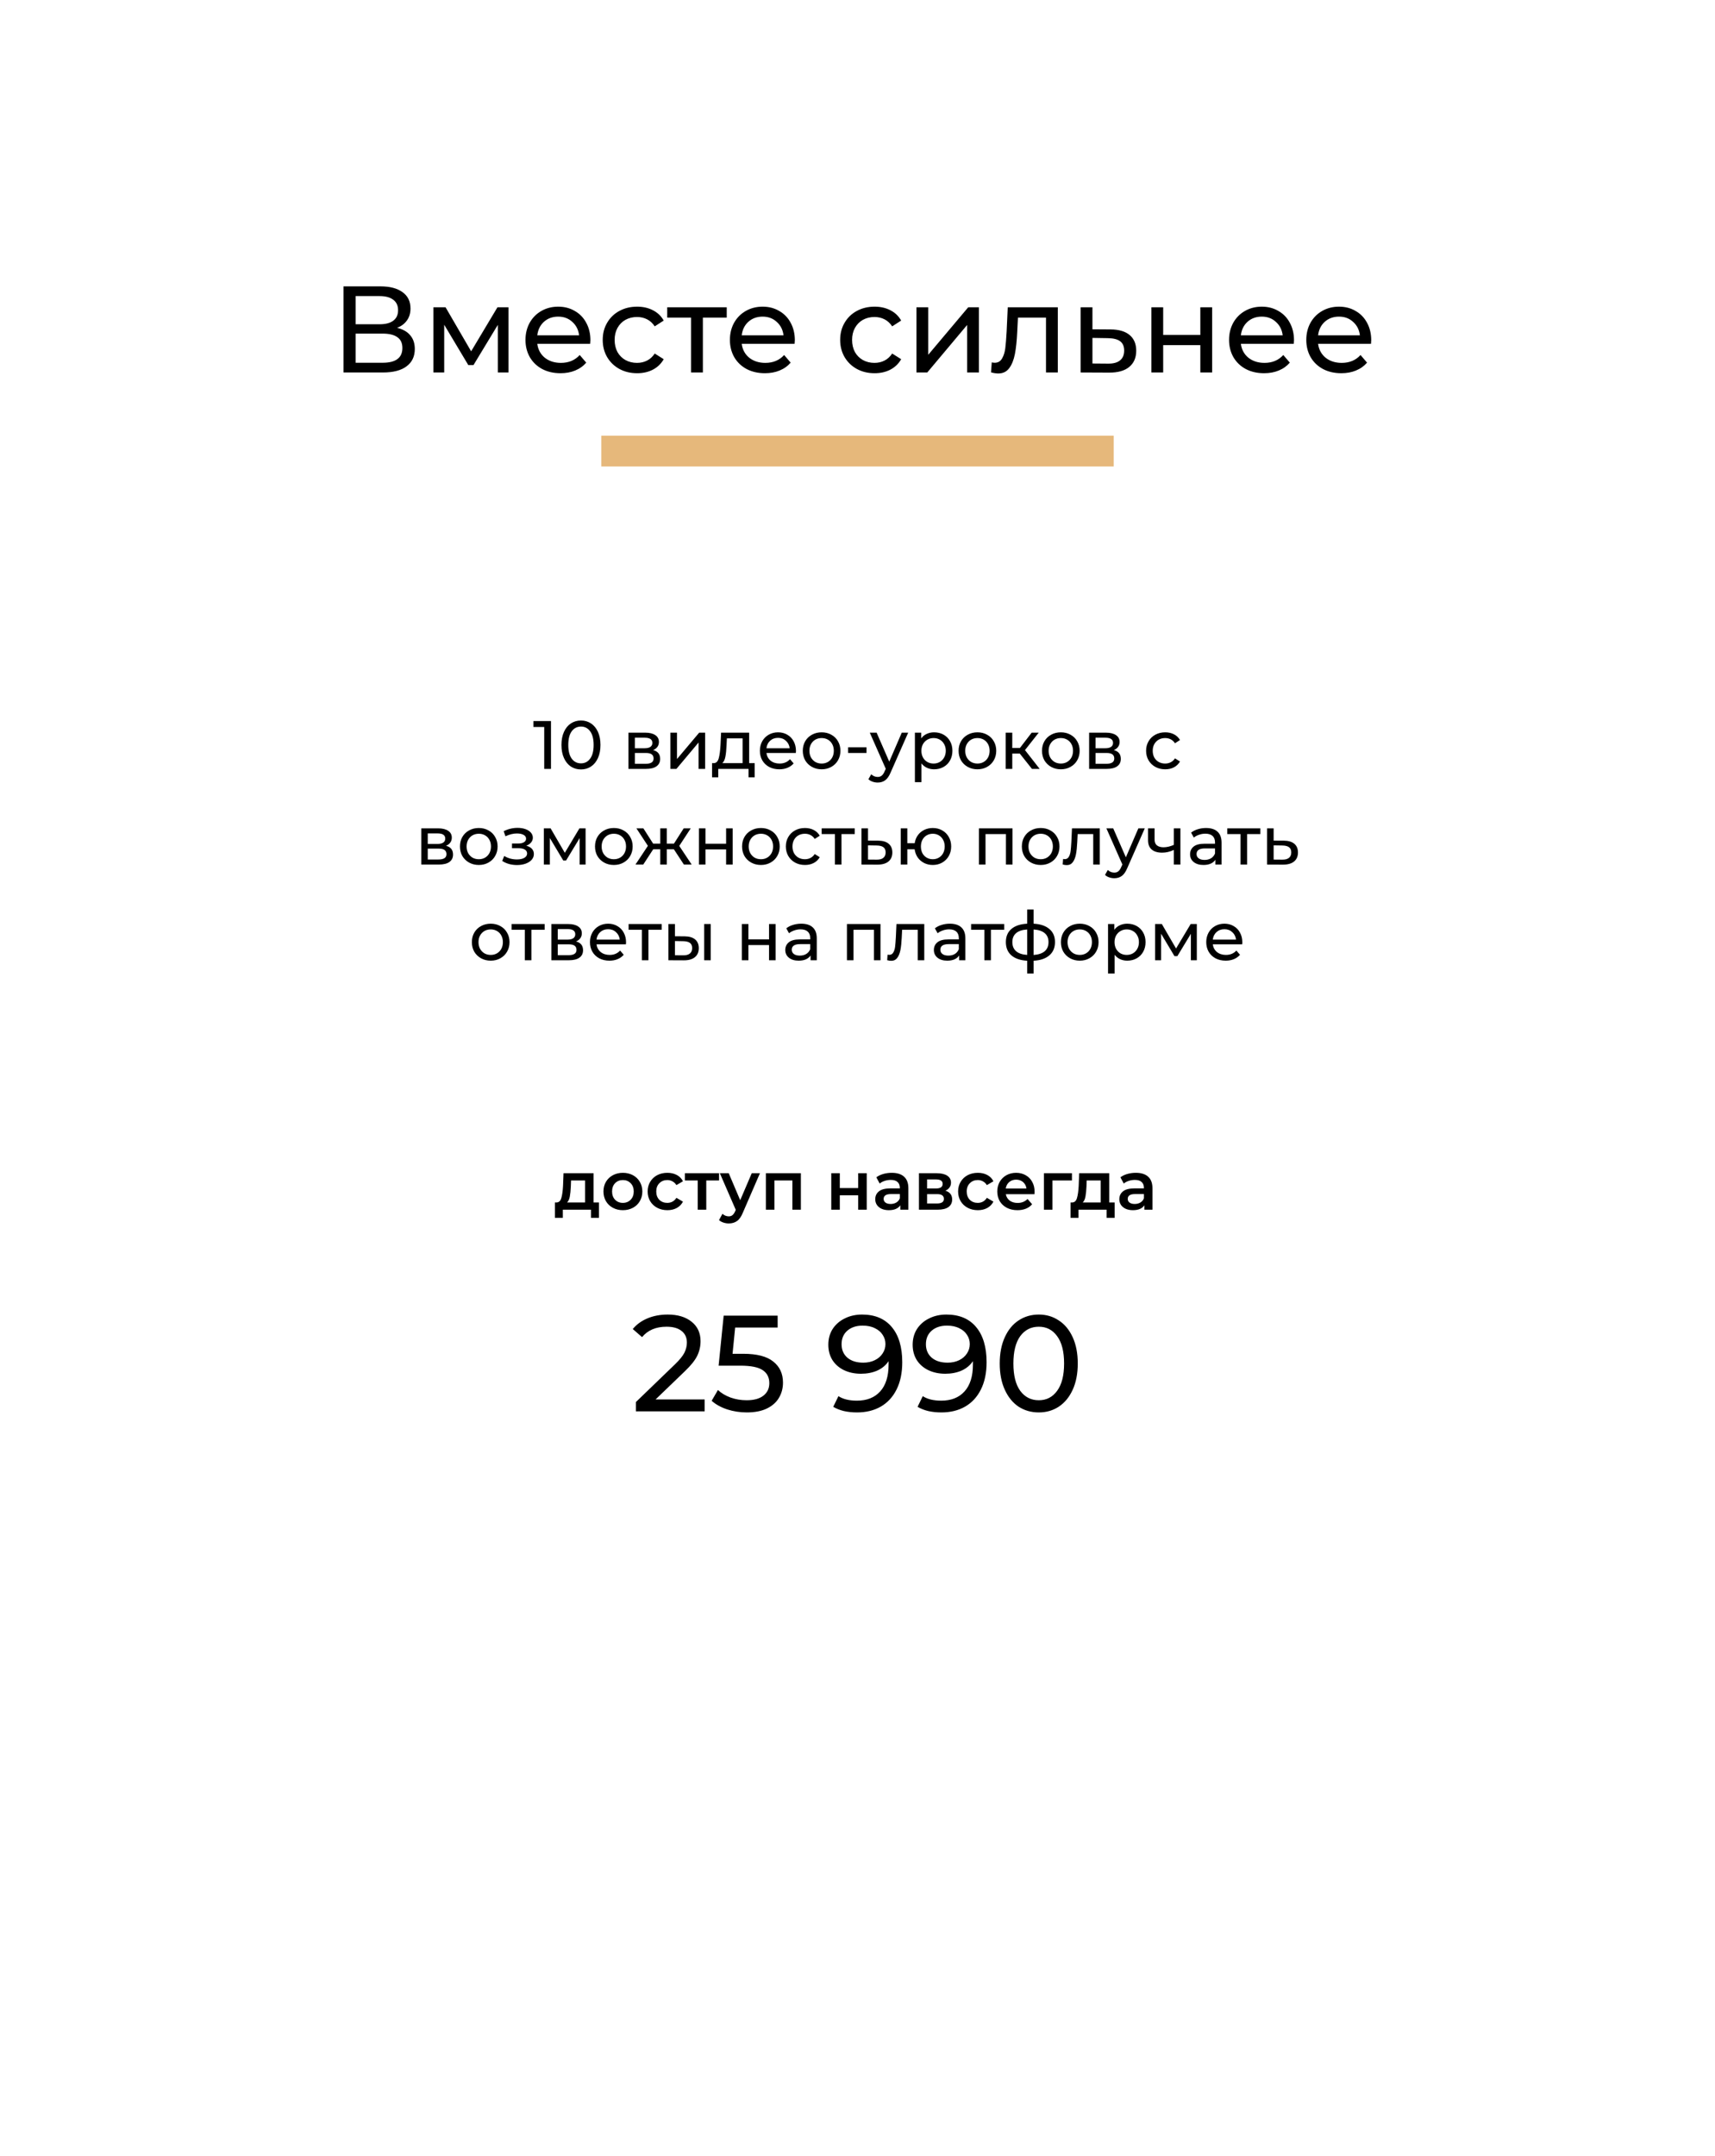 <?xml version="1.0" encoding="UTF-8"?> <svg xmlns="http://www.w3.org/2000/svg" width="502" height="631" viewBox="0 0 502 631" fill="none"> <g filter="url(#filter0_dd_2662_161)"> <path d="M43 593C40.239 593 38 591.96 38 590.678L38 40.322C38 39.04 40.239 38 43 38L459 38C461.761 38 464 39.04 464 40.322L464 590.678C464 591.96 461.761 593 459 593L43 593Z" fill="white" fill-opacity="0.93" shape-rendering="crispEdges"></path> </g> <path fill-rule="evenodd" clip-rule="evenodd" d="M326 136.5L176 136.5L176 127.5L326 127.5L326 136.5Z" fill="#E6B87B"></path> <path d="M206.258 409.52V413H186.138V410.28L197.538 399.28C198.924 397.947 199.858 396.8 200.338 395.84C200.818 394.853 201.058 393.867 201.058 392.88C201.058 391.413 200.538 390.28 199.498 389.48C198.484 388.653 197.018 388.24 195.098 388.24C192.004 388.24 189.618 389.253 187.938 391.28L185.218 388.92C186.311 387.587 187.738 386.547 189.498 385.8C191.284 385.053 193.271 384.68 195.458 384.68C198.391 384.68 200.724 385.387 202.458 386.8C204.191 388.187 205.058 390.08 205.058 392.48C205.058 393.973 204.738 395.387 204.098 396.72C203.458 398.053 202.244 399.573 200.458 401.28L191.898 409.52H206.258ZM217.547 396.16C221.547 396.16 224.48 396.92 226.347 398.44C228.24 399.933 229.187 401.987 229.187 404.6C229.187 406.253 228.787 407.747 227.987 409.08C227.213 410.387 226.027 411.427 224.427 412.2C222.853 412.947 220.907 413.32 218.587 413.32C216.613 413.32 214.707 413.027 212.867 412.44C211.027 411.827 209.507 410.987 208.307 409.92L210.147 406.76C211.107 407.667 212.333 408.4 213.827 408.96C215.32 409.493 216.893 409.76 218.547 409.76C220.653 409.76 222.28 409.32 223.427 408.44C224.6 407.533 225.187 406.307 225.187 404.76C225.187 403.08 224.547 401.813 223.267 400.96C221.987 400.08 219.8 399.64 216.707 399.64H210.347L211.827 385H227.627V388.48H215.187L214.427 396.16H217.547ZM252.338 384.68C256.098 384.68 258.991 385.893 261.018 388.32C263.071 390.747 264.098 394.187 264.098 398.64C264.098 401.76 263.538 404.427 262.418 406.64C261.324 408.827 259.778 410.493 257.778 411.64C255.804 412.76 253.498 413.32 250.858 413.32C249.498 413.32 248.218 413.187 247.018 412.92C245.818 412.627 244.778 412.213 243.898 411.68L245.418 408.56C246.778 409.44 248.578 409.88 250.818 409.88C253.724 409.88 255.991 408.987 257.618 407.2C259.271 405.387 260.098 402.76 260.098 399.32V398.32C259.298 399.52 258.191 400.44 256.778 401.08C255.364 401.693 253.778 402 252.018 402C250.178 402 248.524 401.653 247.058 400.96C245.618 400.267 244.484 399.28 243.658 398C242.858 396.693 242.458 395.2 242.458 393.52C242.458 391.76 242.884 390.213 243.738 388.88C244.618 387.547 245.804 386.52 247.298 385.8C248.791 385.053 250.471 384.68 252.338 384.68ZM252.698 398.76C253.951 398.76 255.071 398.52 256.058 398.04C257.044 397.56 257.804 396.907 258.338 396.08C258.898 395.253 259.178 394.333 259.178 393.32C259.178 392.333 258.911 391.44 258.378 390.64C257.871 389.813 257.111 389.16 256.098 388.68C255.111 388.173 253.911 387.92 252.498 387.92C250.658 387.92 249.164 388.413 248.018 389.4C246.898 390.387 246.338 391.707 246.338 393.36C246.338 395.013 246.911 396.333 248.058 397.32C249.204 398.28 250.751 398.76 252.698 398.76ZM277.025 384.68C280.785 384.68 283.678 385.893 285.705 388.32C287.758 390.747 288.785 394.187 288.785 398.64C288.785 401.76 288.225 404.427 287.105 406.64C286.012 408.827 284.465 410.493 282.465 411.64C280.492 412.76 278.185 413.32 275.545 413.32C274.185 413.32 272.905 413.187 271.705 412.92C270.505 412.627 269.465 412.213 268.585 411.68L270.105 408.56C271.465 409.44 273.265 409.88 275.505 409.88C278.412 409.88 280.678 408.987 282.305 407.2C283.958 405.387 284.785 402.76 284.785 399.32V398.32C283.985 399.52 282.878 400.44 281.465 401.08C280.052 401.693 278.465 402 276.705 402C274.865 402 273.212 401.653 271.745 400.96C270.305 400.267 269.172 399.28 268.345 398C267.545 396.693 267.145 395.2 267.145 393.52C267.145 391.76 267.572 390.213 268.425 388.88C269.305 387.547 270.492 386.52 271.985 385.8C273.478 385.053 275.158 384.68 277.025 384.68ZM277.385 398.76C278.638 398.76 279.758 398.52 280.745 398.04C281.732 397.56 282.492 396.907 283.025 396.08C283.585 395.253 283.865 394.333 283.865 393.32C283.865 392.333 283.598 391.44 283.065 390.64C282.558 389.813 281.798 389.16 280.785 388.68C279.798 388.173 278.598 387.92 277.185 387.92C275.345 387.92 273.852 388.413 272.705 389.4C271.585 390.387 271.025 391.707 271.025 393.36C271.025 395.013 271.598 396.333 272.745 397.32C273.892 398.28 275.438 398.76 277.385 398.76ZM304.073 413.32C301.859 413.32 299.886 412.76 298.153 411.64C296.446 410.493 295.099 408.84 294.113 406.68C293.126 404.52 292.633 401.96 292.633 399C292.633 396.04 293.126 393.48 294.113 391.32C295.099 389.16 296.446 387.52 298.153 386.4C299.886 385.253 301.859 384.68 304.073 384.68C306.259 384.68 308.206 385.253 309.913 386.4C311.646 387.52 313.006 389.16 313.993 391.32C314.979 393.48 315.473 396.04 315.473 399C315.473 401.96 314.979 404.52 313.993 406.68C313.006 408.84 311.646 410.493 309.913 411.64C308.206 412.76 306.259 413.32 304.073 413.32ZM304.073 409.76C306.313 409.76 308.099 408.84 309.433 407C310.793 405.16 311.473 402.493 311.473 399C311.473 395.507 310.793 392.84 309.433 391C308.099 389.16 306.313 388.24 304.073 388.24C301.806 388.24 299.993 389.16 298.633 391C297.299 392.84 296.633 395.507 296.633 399C296.633 402.493 297.299 405.16 298.633 407C299.993 408.84 301.806 409.76 304.073 409.76Z" fill="black"></path> <path d="M116.233 95.932C117.937 96.34 119.221 97.072 120.085 98.128C120.973 99.16 121.417 100.492 121.417 102.124C121.417 104.308 120.613 106 119.005 107.2C117.421 108.4 115.105 109 112.057 109H100.537V83.8H111.373C114.133 83.8 116.281 84.364 117.817 85.492C119.377 86.596 120.157 88.192 120.157 90.28C120.157 91.648 119.809 92.812 119.113 93.772C118.441 94.732 117.481 95.452 116.233 95.932ZM104.101 94.888H111.121C112.873 94.888 114.205 94.54 115.117 93.844C116.053 93.148 116.521 92.128 116.521 90.784C116.521 89.44 116.053 88.42 115.117 87.724C114.181 87.004 112.849 86.644 111.121 86.644H104.101V94.888ZM111.985 106.156C115.849 106.156 117.781 104.716 117.781 101.836C117.781 100.396 117.289 99.34 116.305 98.668C115.345 97.972 113.905 97.624 111.985 97.624H104.101V106.156H111.985ZM148.852 89.92V109H145.72V95.068L138.592 106.84H137.08L130.024 95.032V109H126.856V89.92H130.42L137.908 102.808L145.612 89.92H148.852ZM172.822 99.568C172.822 99.832 172.798 100.18 172.75 100.612H157.27C157.486 102.292 158.218 103.648 159.466 104.68C160.738 105.688 162.31 106.192 164.182 106.192C166.462 106.192 168.298 105.424 169.69 103.888L171.598 106.12C170.734 107.128 169.654 107.896 168.358 108.424C167.086 108.952 165.658 109.216 164.074 109.216C162.058 109.216 160.27 108.808 158.71 107.992C157.15 107.152 155.938 105.988 155.074 104.5C154.234 103.012 153.814 101.332 153.814 99.46C153.814 97.612 154.222 95.944 155.038 94.456C155.878 92.968 157.018 91.816 158.458 91C159.922 90.16 161.566 89.74 163.39 89.74C165.214 89.74 166.834 90.16 168.25 91C169.69 91.816 170.806 92.968 171.598 94.456C172.414 95.944 172.822 97.648 172.822 99.568ZM163.39 92.656C161.734 92.656 160.342 93.16 159.214 94.168C158.11 95.176 157.462 96.496 157.27 98.128H169.51C169.318 96.52 168.658 95.212 167.53 94.204C166.426 93.172 165.046 92.656 163.39 92.656ZM186.5 109.216C184.556 109.216 182.816 108.796 181.28 107.956C179.768 107.116 178.58 105.964 177.716 104.5C176.852 103.012 176.42 101.332 176.42 99.46C176.42 97.588 176.852 95.92 177.716 94.456C178.58 92.968 179.768 91.816 181.28 91C182.816 90.16 184.556 89.74 186.5 89.74C188.228 89.74 189.764 90.088 191.108 90.784C192.476 91.48 193.532 92.488 194.276 93.808L191.648 95.5C191.048 94.588 190.304 93.904 189.416 93.448C188.528 92.992 187.544 92.764 186.464 92.764C185.216 92.764 184.088 93.04 183.08 93.592C182.096 94.144 181.316 94.936 180.74 95.968C180.188 96.976 179.912 98.14 179.912 99.46C179.912 100.804 180.188 101.992 180.74 103.024C181.316 104.032 182.096 104.812 183.08 105.364C184.088 105.916 185.216 106.192 186.464 106.192C187.544 106.192 188.528 105.964 189.416 105.508C190.304 105.052 191.048 104.368 191.648 103.456L194.276 105.112C193.532 106.432 192.476 107.452 191.108 108.172C189.764 108.868 188.228 109.216 186.5 109.216ZM212.724 92.944H205.74V109H202.284V92.944H195.3V89.92H212.724V92.944ZM232.658 99.568C232.658 99.832 232.634 100.18 232.586 100.612H217.106C217.322 102.292 218.054 103.648 219.302 104.68C220.574 105.688 222.146 106.192 224.018 106.192C226.298 106.192 228.134 105.424 229.526 103.888L231.434 106.12C230.57 107.128 229.49 107.896 228.194 108.424C226.922 108.952 225.494 109.216 223.91 109.216C221.894 109.216 220.106 108.808 218.546 107.992C216.986 107.152 215.774 105.988 214.91 104.5C214.07 103.012 213.65 101.332 213.65 99.46C213.65 97.612 214.058 95.944 214.874 94.456C215.714 92.968 216.854 91.816 218.294 91C219.758 90.16 221.402 89.74 223.226 89.74C225.05 89.74 226.67 90.16 228.086 91C229.526 91.816 230.642 92.968 231.434 94.456C232.25 95.944 232.658 97.648 232.658 99.568ZM223.226 92.656C221.57 92.656 220.178 93.16 219.05 94.168C217.946 95.176 217.298 96.496 217.106 98.128H229.346C229.154 96.52 228.494 95.212 227.366 94.204C226.262 93.172 224.882 92.656 223.226 92.656ZM256.004 109.216C254.06 109.216 252.32 108.796 250.784 107.956C249.272 107.116 248.084 105.964 247.22 104.5C246.356 103.012 245.924 101.332 245.924 99.46C245.924 97.588 246.356 95.92 247.22 94.456C248.084 92.968 249.272 91.816 250.784 91C252.32 90.16 254.06 89.74 256.004 89.74C257.732 89.74 259.268 90.088 260.612 90.784C261.98 91.48 263.036 92.488 263.78 93.808L261.152 95.5C260.552 94.588 259.808 93.904 258.92 93.448C258.032 92.992 257.048 92.764 255.968 92.764C254.72 92.764 253.592 93.04 252.584 93.592C251.6 94.144 250.82 94.936 250.244 95.968C249.692 96.976 249.416 98.14 249.416 99.46C249.416 100.804 249.692 101.992 250.244 103.024C250.82 104.032 251.6 104.812 252.584 105.364C253.592 105.916 254.72 106.192 255.968 106.192C257.048 106.192 258.032 105.964 258.92 105.508C259.808 105.052 260.552 104.368 261.152 103.456L263.78 105.112C263.036 106.432 261.98 107.452 260.612 108.172C259.268 108.868 257.732 109.216 256.004 109.216ZM268.254 89.92H271.71V103.816L283.41 89.92H286.542V109H283.086V95.104L271.422 109H268.254V89.92ZM309.63 89.92V109H306.174V92.944H297.966L297.75 97.192C297.63 99.76 297.402 101.908 297.066 103.636C296.73 105.34 296.178 106.708 295.41 107.74C294.642 108.772 293.574 109.288 292.206 109.288C291.582 109.288 290.874 109.18 290.082 108.964L290.298 106.048C290.61 106.12 290.898 106.156 291.162 106.156C292.122 106.156 292.842 105.736 293.322 104.896C293.802 104.056 294.114 103.06 294.258 101.908C294.402 100.756 294.534 99.112 294.654 96.976L294.978 89.92H309.63ZM325.133 96.4C327.557 96.424 329.405 96.976 330.677 98.056C331.949 99.136 332.585 100.66 332.585 102.628C332.585 104.692 331.889 106.288 330.497 107.416C329.129 108.52 327.161 109.06 324.593 109.036L316.313 109V89.92H319.769V96.364L325.133 96.4ZM324.305 106.408C325.865 106.432 327.041 106.12 327.833 105.472C328.649 104.824 329.057 103.864 329.057 102.592C329.057 101.344 328.661 100.432 327.869 99.856C327.101 99.28 325.913 98.98 324.305 98.956L319.769 98.884V106.372L324.305 106.408ZM337.02 89.92H340.476V98.02H351.348V89.92H354.804V109H351.348V101.008H340.476V109H337.02V89.92ZM378.768 99.568C378.768 99.832 378.744 100.18 378.696 100.612H363.216C363.432 102.292 364.164 103.648 365.412 104.68C366.684 105.688 368.256 106.192 370.128 106.192C372.408 106.192 374.244 105.424 375.636 103.888L377.544 106.12C376.68 107.128 375.6 107.896 374.304 108.424C373.032 108.952 371.604 109.216 370.02 109.216C368.004 109.216 366.216 108.808 364.656 107.992C363.096 107.152 361.884 105.988 361.02 104.5C360.18 103.012 359.76 101.332 359.76 99.46C359.76 97.612 360.168 95.944 360.984 94.456C361.824 92.968 362.964 91.816 364.404 91C365.868 90.16 367.512 89.74 369.336 89.74C371.16 89.74 372.78 90.16 374.196 91C375.636 91.816 376.752 92.968 377.544 94.456C378.36 95.944 378.768 97.648 378.768 99.568ZM369.336 92.656C367.68 92.656 366.288 93.16 365.16 94.168C364.056 95.176 363.408 96.496 363.216 98.128H375.456C375.264 96.52 374.604 95.212 373.476 94.204C372.372 93.172 370.992 92.656 369.336 92.656ZM401.373 99.568C401.373 99.832 401.349 100.18 401.301 100.612H385.821C386.037 102.292 386.769 103.648 388.017 104.68C389.289 105.688 390.861 106.192 392.733 106.192C395.013 106.192 396.849 105.424 398.241 103.888L400.149 106.12C399.285 107.128 398.205 107.896 396.909 108.424C395.637 108.952 394.209 109.216 392.625 109.216C390.609 109.216 388.821 108.808 387.261 107.992C385.701 107.152 384.489 105.988 383.625 104.5C382.785 103.012 382.365 101.332 382.365 99.46C382.365 97.612 382.773 95.944 383.589 94.456C384.429 92.968 385.569 91.816 387.009 91C388.473 90.16 390.117 89.74 391.941 89.74C393.765 89.74 395.385 90.16 396.801 91C398.241 91.816 399.357 92.968 400.149 94.456C400.965 95.944 401.373 97.648 401.373 99.568ZM391.941 92.656C390.285 92.656 388.893 93.16 387.765 94.168C386.661 95.176 386.013 96.496 385.821 98.128H398.061C397.869 96.52 397.209 95.212 396.081 94.204C394.977 93.172 393.597 92.656 391.941 92.656Z" fill="black"></path> <path d="M161.28 211V225H159.3V212.74H156.14V211H161.28ZM170.063 225.16C168.956 225.16 167.969 224.88 167.103 224.32C166.249 223.747 165.576 222.92 165.083 221.84C164.589 220.76 164.343 219.48 164.343 218C164.343 216.52 164.589 215.24 165.083 214.16C165.576 213.08 166.249 212.26 167.103 211.7C167.969 211.127 168.956 210.84 170.063 210.84C171.156 210.84 172.129 211.127 172.983 211.7C173.849 212.26 174.529 213.08 175.023 214.16C175.516 215.24 175.763 216.52 175.763 218C175.763 219.48 175.516 220.76 175.023 221.84C174.529 222.92 173.849 223.747 172.983 224.32C172.129 224.88 171.156 225.16 170.063 225.16ZM170.063 223.38C171.183 223.38 172.076 222.92 172.743 222C173.423 221.08 173.763 219.747 173.763 218C173.763 216.253 173.423 214.92 172.743 214C172.076 213.08 171.183 212.62 170.063 212.62C168.929 212.62 168.023 213.08 167.343 214C166.676 214.92 166.343 216.253 166.343 218C166.343 219.747 166.676 221.08 167.343 222C168.023 222.92 168.929 223.38 170.063 223.38ZM191.174 219.5C192.547 219.847 193.234 220.707 193.234 222.08C193.234 223.013 192.88 223.733 192.174 224.24C191.48 224.747 190.44 225 189.054 225H183.954V214.4H188.874C190.127 214.4 191.107 214.64 191.814 215.12C192.52 215.587 192.874 216.253 192.874 217.12C192.874 217.68 192.72 218.167 192.414 218.58C192.12 218.98 191.707 219.287 191.174 219.5ZM185.834 218.96H188.714C189.447 218.96 190 218.827 190.374 218.56C190.76 218.293 190.954 217.907 190.954 217.4C190.954 216.387 190.207 215.88 188.714 215.88H185.834V218.96ZM188.914 223.52C189.714 223.52 190.314 223.393 190.714 223.14C191.114 222.887 191.314 222.493 191.314 221.96C191.314 221.413 191.127 221.007 190.754 220.74C190.394 220.473 189.82 220.34 189.034 220.34H185.834V223.52H188.914ZM196.239 214.4H198.159V222.12L204.659 214.4H206.399V225H204.479V217.28L197.999 225H196.239V214.4ZM220.906 223.32V227.46H219.106V225H210.246V227.46H208.426V223.32H208.986C209.666 223.28 210.132 222.8 210.386 221.88C210.639 220.96 210.812 219.66 210.906 217.98L211.066 214.4H219.286V223.32H220.906ZM212.666 218.12C212.612 219.453 212.499 220.56 212.326 221.44C212.166 222.307 211.866 222.933 211.426 223.32H217.366V216.08H212.766L212.666 218.12ZM232.987 219.76C232.987 219.907 232.974 220.1 232.947 220.34H224.347C224.467 221.273 224.874 222.027 225.567 222.6C226.274 223.16 227.147 223.44 228.187 223.44C229.454 223.44 230.474 223.013 231.247 222.16L232.307 223.4C231.827 223.96 231.227 224.387 230.507 224.68C229.8 224.973 229.007 225.12 228.127 225.12C227.007 225.12 226.014 224.893 225.147 224.44C224.28 223.973 223.607 223.327 223.127 222.5C222.66 221.673 222.427 220.74 222.427 219.7C222.427 218.673 222.654 217.747 223.107 216.92C223.574 216.093 224.207 215.453 225.007 215C225.82 214.533 226.734 214.3 227.747 214.3C228.76 214.3 229.66 214.533 230.447 215C231.247 215.453 231.867 216.093 232.307 216.92C232.76 217.747 232.987 218.693 232.987 219.76ZM227.747 215.92C226.827 215.92 226.054 216.2 225.427 216.76C224.814 217.32 224.454 218.053 224.347 218.96H231.147C231.04 218.067 230.674 217.34 230.047 216.78C229.434 216.207 228.667 215.92 227.747 215.92ZM240.505 225.12C239.452 225.12 238.505 224.887 237.665 224.42C236.825 223.953 236.165 223.313 235.685 222.5C235.219 221.673 234.985 220.74 234.985 219.7C234.985 218.66 235.219 217.733 235.685 216.92C236.165 216.093 236.825 215.453 237.665 215C238.505 214.533 239.452 214.3 240.505 214.3C241.559 214.3 242.499 214.533 243.325 215C244.165 215.453 244.819 216.093 245.285 216.92C245.765 217.733 246.005 218.66 246.005 219.7C246.005 220.74 245.765 221.673 245.285 222.5C244.819 223.313 244.165 223.953 243.325 224.42C242.499 224.887 241.559 225.12 240.505 225.12ZM240.505 223.44C241.185 223.44 241.792 223.287 242.325 222.98C242.872 222.66 243.299 222.22 243.605 221.66C243.912 221.087 244.065 220.433 244.065 219.7C244.065 218.967 243.912 218.32 243.605 217.76C243.299 217.187 242.872 216.747 242.325 216.44C241.792 216.133 241.185 215.98 240.505 215.98C239.825 215.98 239.212 216.133 238.665 216.44C238.132 216.747 237.705 217.187 237.385 217.76C237.079 218.32 236.925 218.967 236.925 219.7C236.925 220.433 237.079 221.087 237.385 221.66C237.705 222.22 238.132 222.66 238.665 222.98C239.212 223.287 239.825 223.44 240.505 223.44ZM248.253 218.68H253.633V220.34H248.253V218.68ZM265.836 214.4L260.696 226.06C260.242 227.14 259.709 227.9 259.096 228.34C258.496 228.78 257.769 229 256.916 229C256.396 229 255.889 228.913 255.396 228.74C254.916 228.58 254.516 228.34 254.196 228.02L255.016 226.58C255.562 227.1 256.196 227.36 256.916 227.36C257.382 227.36 257.769 227.233 258.076 226.98C258.396 226.74 258.682 226.32 258.936 225.72L259.276 224.98L254.596 214.4H256.596L260.296 222.88L263.956 214.4H265.836ZM273.421 214.3C274.448 214.3 275.368 214.527 276.181 214.98C276.995 215.433 277.628 216.067 278.081 216.88C278.548 217.693 278.781 218.633 278.781 219.7C278.781 220.767 278.548 221.713 278.081 222.54C277.628 223.353 276.995 223.987 276.181 224.44C275.368 224.893 274.448 225.12 273.421 225.12C272.661 225.12 271.961 224.973 271.321 224.68C270.695 224.387 270.161 223.96 269.721 223.4V228.88H267.801V214.4H269.641V216.08C270.068 215.493 270.608 215.053 271.261 214.76C271.915 214.453 272.635 214.3 273.421 214.3ZM273.261 223.44C273.941 223.44 274.548 223.287 275.081 222.98C275.628 222.66 276.055 222.22 276.361 221.66C276.681 221.087 276.841 220.433 276.841 219.7C276.841 218.967 276.681 218.32 276.361 217.76C276.055 217.187 275.628 216.747 275.081 216.44C274.548 216.133 273.941 215.98 273.261 215.98C272.595 215.98 271.988 216.14 271.441 216.46C270.908 216.767 270.481 217.2 270.161 217.76C269.855 218.32 269.701 218.967 269.701 219.7C269.701 220.433 269.855 221.087 270.161 221.66C270.468 222.22 270.895 222.66 271.441 222.98C271.988 223.287 272.595 223.44 273.261 223.44ZM286.111 225.12C285.058 225.12 284.111 224.887 283.271 224.42C282.431 223.953 281.771 223.313 281.291 222.5C280.824 221.673 280.591 220.74 280.591 219.7C280.591 218.66 280.824 217.733 281.291 216.92C281.771 216.093 282.431 215.453 283.271 215C284.111 214.533 285.058 214.3 286.111 214.3C287.164 214.3 288.104 214.533 288.931 215C289.771 215.453 290.424 216.093 290.891 216.92C291.371 217.733 291.611 218.66 291.611 219.7C291.611 220.74 291.371 221.673 290.891 222.5C290.424 223.313 289.771 223.953 288.931 224.42C288.104 224.887 287.164 225.12 286.111 225.12ZM286.111 223.44C286.791 223.44 287.398 223.287 287.931 222.98C288.478 222.66 288.904 222.22 289.211 221.66C289.518 221.087 289.671 220.433 289.671 219.7C289.671 218.967 289.518 218.32 289.211 217.76C288.904 217.187 288.478 216.747 287.931 216.44C287.398 216.133 286.791 215.98 286.111 215.98C285.431 215.98 284.818 216.133 284.271 216.44C283.738 216.747 283.311 217.187 282.991 217.76C282.684 218.32 282.531 218.967 282.531 219.7C282.531 220.433 282.684 221.087 282.991 221.66C283.311 222.22 283.738 222.66 284.271 222.98C284.818 223.287 285.431 223.44 286.111 223.44ZM298.503 220.52H296.303V225H294.383V214.4H296.303V218.88H298.543L301.983 214.4H304.043L300.023 219.5L304.323 225H302.063L298.503 220.52ZM310.525 225.12C309.472 225.12 308.525 224.887 307.685 224.42C306.845 223.953 306.185 223.313 305.705 222.5C305.238 221.673 305.005 220.74 305.005 219.7C305.005 218.66 305.238 217.733 305.705 216.92C306.185 216.093 306.845 215.453 307.685 215C308.525 214.533 309.472 214.3 310.525 214.3C311.578 214.3 312.518 214.533 313.345 215C314.185 215.453 314.838 216.093 315.305 216.92C315.785 217.733 316.025 218.66 316.025 219.7C316.025 220.74 315.785 221.673 315.305 222.5C314.838 223.313 314.185 223.953 313.345 224.42C312.518 224.887 311.578 225.12 310.525 225.12ZM310.525 223.44C311.205 223.44 311.812 223.287 312.345 222.98C312.892 222.66 313.318 222.22 313.625 221.66C313.932 221.087 314.085 220.433 314.085 219.7C314.085 218.967 313.932 218.32 313.625 217.76C313.318 217.187 312.892 216.747 312.345 216.44C311.812 216.133 311.205 215.98 310.525 215.98C309.845 215.98 309.232 216.133 308.685 216.44C308.152 216.747 307.725 217.187 307.405 217.76C307.098 218.32 306.945 218.967 306.945 219.7C306.945 220.433 307.098 221.087 307.405 221.66C307.725 222.22 308.152 222.66 308.685 222.98C309.232 223.287 309.845 223.44 310.525 223.44ZM326.018 219.5C327.391 219.847 328.078 220.707 328.078 222.08C328.078 223.013 327.724 223.733 327.018 224.24C326.324 224.747 325.284 225 323.898 225H318.798V214.4H323.718C324.971 214.4 325.951 214.64 326.658 215.12C327.364 215.587 327.718 216.253 327.718 217.12C327.718 217.68 327.564 218.167 327.258 218.58C326.964 218.98 326.551 219.287 326.018 219.5ZM320.678 218.96H323.558C324.291 218.96 324.844 218.827 325.218 218.56C325.604 218.293 325.798 217.907 325.798 217.4C325.798 216.387 325.051 215.88 323.558 215.88H320.678V218.96ZM323.758 223.52C324.558 223.52 325.158 223.393 325.558 223.14C325.958 222.887 326.158 222.493 326.158 221.96C326.158 221.413 325.971 221.007 325.598 220.74C325.238 220.473 324.664 220.34 323.878 220.34H320.678V223.52H323.758ZM341.074 225.12C339.994 225.12 339.027 224.887 338.174 224.42C337.334 223.953 336.674 223.313 336.194 222.5C335.714 221.673 335.474 220.74 335.474 219.7C335.474 218.66 335.714 217.733 336.194 216.92C336.674 216.093 337.334 215.453 338.174 215C339.027 214.533 339.994 214.3 341.074 214.3C342.034 214.3 342.887 214.493 343.634 214.88C344.394 215.267 344.98 215.827 345.394 216.56L343.934 217.5C343.6 216.993 343.187 216.613 342.694 216.36C342.2 216.107 341.654 215.98 341.054 215.98C340.36 215.98 339.734 216.133 339.174 216.44C338.627 216.747 338.194 217.187 337.874 217.76C337.567 218.32 337.414 218.967 337.414 219.7C337.414 220.447 337.567 221.107 337.874 221.68C338.194 222.24 338.627 222.673 339.174 222.98C339.734 223.287 340.36 223.44 341.054 223.44C341.654 223.44 342.2 223.313 342.694 223.06C343.187 222.807 343.6 222.427 343.934 221.92L345.394 222.84C344.98 223.573 344.394 224.14 343.634 224.54C342.887 224.927 342.034 225.12 341.074 225.12ZM130.549 247.5C131.922 247.847 132.609 248.707 132.609 250.08C132.609 251.013 132.255 251.733 131.549 252.24C130.855 252.747 129.815 253 128.429 253H123.329V242.4H128.249C129.502 242.4 130.482 242.64 131.189 243.12C131.895 243.587 132.249 244.253 132.249 245.12C132.249 245.68 132.095 246.167 131.789 246.58C131.495 246.98 131.082 247.287 130.549 247.5ZM125.209 246.96H128.089C128.822 246.96 129.375 246.827 129.749 246.56C130.135 246.293 130.329 245.907 130.329 245.4C130.329 244.387 129.582 243.88 128.089 243.88H125.209V246.96ZM128.289 251.52C129.089 251.52 129.689 251.393 130.089 251.14C130.489 250.887 130.689 250.493 130.689 249.96C130.689 249.413 130.502 249.007 130.129 248.74C129.769 248.473 129.195 248.34 128.409 248.34H125.209V251.52H128.289ZM140.154 253.12C139.101 253.12 138.154 252.887 137.314 252.42C136.474 251.953 135.814 251.313 135.334 250.5C134.867 249.673 134.634 248.74 134.634 247.7C134.634 246.66 134.867 245.733 135.334 244.92C135.814 244.093 136.474 243.453 137.314 243C138.154 242.533 139.101 242.3 140.154 242.3C141.207 242.3 142.147 242.533 142.974 243C143.814 243.453 144.467 244.093 144.934 244.92C145.414 245.733 145.654 246.66 145.654 247.7C145.654 248.74 145.414 249.673 144.934 250.5C144.467 251.313 143.814 251.953 142.974 252.42C142.147 252.887 141.207 253.12 140.154 253.12ZM140.154 251.44C140.834 251.44 141.441 251.287 141.974 250.98C142.521 250.66 142.947 250.22 143.254 249.66C143.561 249.087 143.714 248.433 143.714 247.7C143.714 246.967 143.561 246.32 143.254 245.76C142.947 245.187 142.521 244.747 141.974 244.44C141.441 244.133 140.834 243.98 140.154 243.98C139.474 243.98 138.861 244.133 138.314 244.44C137.781 244.747 137.354 245.187 137.034 245.76C136.727 246.32 136.574 246.967 136.574 247.7C136.574 248.433 136.727 249.087 137.034 249.66C137.354 250.22 137.781 250.66 138.314 250.98C138.861 251.287 139.474 251.44 140.154 251.44ZM154.049 247.48C154.756 247.667 155.303 247.967 155.689 248.38C156.076 248.793 156.269 249.307 156.269 249.92C156.269 250.547 156.056 251.107 155.629 251.6C155.203 252.08 154.609 252.46 153.849 252.74C153.103 253.007 152.263 253.14 151.329 253.14C150.543 253.14 149.769 253.04 149.009 252.84C148.263 252.627 147.596 252.327 147.009 251.94L147.589 250.48C148.096 250.8 148.676 251.053 149.329 251.24C149.983 251.413 150.643 251.5 151.309 251.5C152.216 251.5 152.936 251.347 153.469 251.04C154.016 250.72 154.289 250.293 154.289 249.76C154.289 249.267 154.069 248.887 153.629 248.62C153.203 248.353 152.596 248.22 151.809 248.22H149.869V246.84H151.669C152.389 246.84 152.956 246.713 153.369 246.46C153.783 246.207 153.989 245.86 153.989 245.42C153.989 244.94 153.743 244.567 153.249 244.3C152.769 244.033 152.116 243.9 151.289 243.9C150.236 243.9 149.123 244.173 147.949 244.72L147.429 243.24C148.723 242.587 150.076 242.26 151.489 242.26C152.343 242.26 153.109 242.38 153.789 242.62C154.469 242.86 155.003 243.2 155.389 243.64C155.776 244.08 155.969 244.58 155.969 245.14C155.969 245.66 155.796 246.127 155.449 246.54C155.103 246.953 154.636 247.267 154.049 247.48ZM171.408 242.4V253H169.668V245.26L165.708 251.8H164.868L160.948 245.24V253H159.188V242.4H161.168L165.328 249.56L169.608 242.4H171.408ZM179.685 253.12C178.632 253.12 177.685 252.887 176.845 252.42C176.005 251.953 175.345 251.313 174.865 250.5C174.398 249.673 174.165 248.74 174.165 247.7C174.165 246.66 174.398 245.733 174.865 244.92C175.345 244.093 176.005 243.453 176.845 243C177.685 242.533 178.632 242.3 179.685 242.3C180.738 242.3 181.678 242.533 182.505 243C183.345 243.453 183.998 244.093 184.465 244.92C184.945 245.733 185.185 246.66 185.185 247.7C185.185 248.74 184.945 249.673 184.465 250.5C183.998 251.313 183.345 251.953 182.505 252.42C181.678 252.887 180.738 253.12 179.685 253.12ZM179.685 251.44C180.365 251.44 180.972 251.287 181.505 250.98C182.052 250.66 182.478 250.22 182.785 249.66C183.092 249.087 183.245 248.433 183.245 247.7C183.245 246.967 183.092 246.32 182.785 245.76C182.478 245.187 182.052 244.747 181.505 244.44C180.972 244.133 180.365 243.98 179.685 243.98C179.005 243.98 178.392 244.133 177.845 244.44C177.312 244.747 176.885 245.187 176.565 245.76C176.258 246.32 176.105 246.967 176.105 247.7C176.105 248.433 176.258 249.087 176.565 249.66C176.885 250.22 177.312 250.66 177.845 250.98C178.392 251.287 179.005 251.44 179.685 251.44ZM197.246 248.52H195.186V253H193.266V248.52H191.206L188.286 253H186.006L189.646 247.52L186.286 242.4H188.326L191.186 246.88H193.266V242.4H195.186V246.88H197.266L200.126 242.4H202.186L198.826 247.54L202.466 253H200.186L197.246 248.52ZM204.579 242.4H206.499V246.9H212.539V242.4H214.459V253H212.539V248.56H206.499V253H204.579V242.4ZM222.732 253.12C221.679 253.12 220.732 252.887 219.892 252.42C219.052 251.953 218.392 251.313 217.912 250.5C217.445 249.673 217.212 248.74 217.212 247.7C217.212 246.66 217.445 245.733 217.912 244.92C218.392 244.093 219.052 243.453 219.892 243C220.732 242.533 221.679 242.3 222.732 242.3C223.785 242.3 224.725 242.533 225.552 243C226.392 243.453 227.045 244.093 227.512 244.92C227.992 245.733 228.232 246.66 228.232 247.7C228.232 248.74 227.992 249.673 227.512 250.5C227.045 251.313 226.392 251.953 225.552 252.42C224.725 252.887 223.785 253.12 222.732 253.12ZM222.732 251.44C223.412 251.44 224.019 251.287 224.552 250.98C225.099 250.66 225.525 250.22 225.832 249.66C226.139 249.087 226.292 248.433 226.292 247.7C226.292 246.967 226.139 246.32 225.832 245.76C225.525 245.187 225.099 244.747 224.552 244.44C224.019 244.133 223.412 243.98 222.732 243.98C222.052 243.98 221.439 244.133 220.892 244.44C220.359 244.747 219.932 245.187 219.612 245.76C219.305 246.32 219.152 246.967 219.152 247.7C219.152 248.433 219.305 249.087 219.612 249.66C219.932 250.22 220.359 250.66 220.892 250.98C221.439 251.287 222.052 251.44 222.732 251.44ZM235.625 253.12C234.545 253.12 233.578 252.887 232.725 252.42C231.885 251.953 231.225 251.313 230.745 250.5C230.265 249.673 230.025 248.74 230.025 247.7C230.025 246.66 230.265 245.733 230.745 244.92C231.225 244.093 231.885 243.453 232.725 243C233.578 242.533 234.545 242.3 235.625 242.3C236.585 242.3 237.438 242.493 238.185 242.88C238.945 243.267 239.531 243.827 239.945 244.56L238.485 245.5C238.151 244.993 237.738 244.613 237.245 244.36C236.751 244.107 236.205 243.98 235.605 243.98C234.911 243.98 234.285 244.133 233.725 244.44C233.178 244.747 232.745 245.187 232.425 245.76C232.118 246.32 231.965 246.967 231.965 247.7C231.965 248.447 232.118 249.107 232.425 249.68C232.745 250.24 233.178 250.673 233.725 250.98C234.285 251.287 234.911 251.44 235.605 251.44C236.205 251.44 236.751 251.313 237.245 251.06C237.738 250.807 238.151 250.427 238.485 249.92L239.945 250.84C239.531 251.573 238.945 252.14 238.185 252.54C237.438 252.927 236.585 253.12 235.625 253.12ZM250.194 244.08H246.314V253H244.394V244.08H240.514V242.4H250.194V244.08ZM257.057 246C258.404 246.013 259.43 246.32 260.137 246.92C260.844 247.52 261.197 248.367 261.197 249.46C261.197 250.607 260.81 251.493 260.037 252.12C259.277 252.733 258.184 253.033 256.757 253.02L252.157 253V242.4H254.077V245.98L257.057 246ZM256.597 251.56C257.464 251.573 258.117 251.4 258.557 251.04C259.01 250.68 259.237 250.147 259.237 249.44C259.237 248.747 259.017 248.24 258.577 247.92C258.15 247.6 257.49 247.433 256.597 247.42L254.077 247.38V251.54L256.597 251.56ZM273.041 242.3C274.067 242.3 274.987 242.533 275.801 243C276.614 243.453 277.254 244.093 277.721 244.92C278.187 245.733 278.421 246.66 278.421 247.7C278.421 248.74 278.187 249.673 277.721 250.5C277.254 251.313 276.614 251.953 275.801 252.42C274.987 252.887 274.067 253.12 273.041 253.12C272.107 253.12 271.261 252.927 270.501 252.54C269.741 252.153 269.114 251.613 268.621 250.92C268.141 250.213 267.841 249.413 267.721 248.52H265.581V253H263.661V242.4H265.581V246.74H267.741C267.874 245.86 268.181 245.087 268.661 244.42C269.154 243.74 269.774 243.22 270.521 242.86C271.281 242.487 272.121 242.3 273.041 242.3ZM273.041 251.44C273.694 251.44 274.281 251.287 274.801 250.98C275.334 250.673 275.754 250.24 276.061 249.68C276.367 249.107 276.521 248.447 276.521 247.7C276.521 246.967 276.367 246.32 276.061 245.76C275.754 245.187 275.334 244.747 274.801 244.44C274.281 244.133 273.694 243.98 273.041 243.98C272.387 243.98 271.794 244.133 271.261 244.44C270.727 244.747 270.307 245.187 270.001 245.76C269.707 246.32 269.561 246.967 269.561 247.7C269.561 248.447 269.707 249.107 270.001 249.68C270.307 250.24 270.727 250.673 271.261 250.98C271.794 251.287 272.387 251.44 273.041 251.44ZM296.371 242.4V253H294.451V244.08H288.471V253H286.551V242.4H296.371ZM304.627 253.12C303.573 253.12 302.627 252.887 301.787 252.42C300.947 251.953 300.287 251.313 299.807 250.5C299.34 249.673 299.107 248.74 299.107 247.7C299.107 246.66 299.34 245.733 299.807 244.92C300.287 244.093 300.947 243.453 301.787 243C302.627 242.533 303.573 242.3 304.627 242.3C305.68 242.3 306.62 242.533 307.447 243C308.287 243.453 308.94 244.093 309.407 244.92C309.887 245.733 310.127 246.66 310.127 247.7C310.127 248.74 309.887 249.673 309.407 250.5C308.94 251.313 308.287 251.953 307.447 252.42C306.62 252.887 305.68 253.12 304.627 253.12ZM304.627 251.44C305.307 251.44 305.913 251.287 306.447 250.98C306.993 250.66 307.42 250.22 307.727 249.66C308.033 249.087 308.187 248.433 308.187 247.7C308.187 246.967 308.033 246.32 307.727 245.76C307.42 245.187 306.993 244.747 306.447 244.44C305.913 244.133 305.307 243.98 304.627 243.98C303.947 243.98 303.333 244.133 302.787 244.44C302.253 244.747 301.827 245.187 301.507 245.76C301.2 246.32 301.047 246.967 301.047 247.7C301.047 248.433 301.2 249.087 301.507 249.66C301.827 250.22 302.253 250.66 302.787 250.98C303.333 251.287 303.947 251.44 304.627 251.44ZM321.921 242.4V253H320.001V244.08H315.441L315.321 246.44C315.254 247.867 315.128 249.06 314.941 250.02C314.754 250.967 314.448 251.727 314.021 252.3C313.594 252.873 313.001 253.16 312.241 253.16C311.894 253.16 311.501 253.1 311.061 252.98L311.181 251.36C311.354 251.4 311.514 251.42 311.661 251.42C312.194 251.42 312.594 251.187 312.861 250.72C313.128 250.253 313.301 249.7 313.381 249.06C313.461 248.42 313.534 247.507 313.601 246.32L313.781 242.4H321.921ZM335.093 242.4L329.953 254.06C329.5 255.14 328.967 255.9 328.353 256.34C327.753 256.78 327.027 257 326.173 257C325.653 257 325.147 256.913 324.653 256.74C324.173 256.58 323.773 256.34 323.453 256.02L324.273 254.58C324.82 255.1 325.453 255.36 326.173 255.36C326.64 255.36 327.027 255.233 327.333 254.98C327.653 254.74 327.94 254.32 328.193 253.72L328.533 252.98L323.853 242.4H325.853L329.553 250.88L333.213 242.4H335.093ZM345.519 242.4V253H343.599V248.72C342.453 249.253 341.313 249.52 340.179 249.52C338.859 249.52 337.839 249.213 337.119 248.6C336.399 247.987 336.039 247.067 336.039 245.84V242.4H337.959V245.72C337.959 246.453 338.186 247.007 338.639 247.38C339.106 247.753 339.753 247.94 340.579 247.94C341.513 247.94 342.519 247.707 343.599 247.24V242.4H345.519ZM353.027 242.3C354.493 242.3 355.613 242.66 356.387 243.38C357.173 244.1 357.567 245.173 357.567 246.6V253H355.747V251.6C355.427 252.093 354.967 252.473 354.367 252.74C353.78 252.993 353.08 253.12 352.267 253.12C351.08 253.12 350.127 252.833 349.407 252.26C348.7 251.687 348.347 250.933 348.347 250C348.347 249.067 348.687 248.32 349.367 247.76C350.047 247.187 351.127 246.9 352.607 246.9H355.647V246.52C355.647 245.693 355.407 245.06 354.927 244.62C354.447 244.18 353.74 243.96 352.807 243.96C352.18 243.96 351.567 244.067 350.967 244.28C350.367 244.48 349.86 244.753 349.447 245.1L348.647 243.66C349.193 243.22 349.847 242.887 350.607 242.66C351.367 242.42 352.173 242.3 353.027 242.3ZM352.587 251.64C353.32 251.64 353.953 251.48 354.487 251.16C355.02 250.827 355.407 250.36 355.647 249.76V248.28H352.687C351.06 248.28 350.247 248.827 350.247 249.92C350.247 250.453 350.453 250.873 350.867 251.18C351.28 251.487 351.853 251.64 352.587 251.64ZM368.924 244.08H365.044V253H363.124V244.08H359.244V242.4H368.924V244.08ZM375.787 246C377.134 246.013 378.161 246.32 378.867 246.92C379.574 247.52 379.927 248.367 379.927 249.46C379.927 250.607 379.541 251.493 378.767 252.12C378.007 252.733 376.914 253.033 375.487 253.02L370.887 253V242.4H372.807V245.98L375.787 246ZM375.327 251.56C376.194 251.573 376.847 251.4 377.287 251.04C377.741 250.68 377.967 250.147 377.967 249.44C377.967 248.747 377.747 248.24 377.307 247.92C376.881 247.6 376.221 247.433 375.327 247.42L372.807 247.38V251.54L375.327 251.56ZM143.64 281.12C142.587 281.12 141.64 280.887 140.8 280.42C139.96 279.953 139.3 279.313 138.82 278.5C138.354 277.673 138.12 276.74 138.12 275.7C138.12 274.66 138.354 273.733 138.82 272.92C139.3 272.093 139.96 271.453 140.8 271C141.64 270.533 142.587 270.3 143.64 270.3C144.694 270.3 145.634 270.533 146.46 271C147.3 271.453 147.954 272.093 148.42 272.92C148.9 273.733 149.14 274.66 149.14 275.7C149.14 276.74 148.9 277.673 148.42 278.5C147.954 279.313 147.3 279.953 146.46 280.42C145.634 280.887 144.694 281.12 143.64 281.12ZM143.64 279.44C144.32 279.44 144.927 279.287 145.46 278.98C146.007 278.66 146.434 278.22 146.74 277.66C147.047 277.087 147.2 276.433 147.2 275.7C147.2 274.967 147.047 274.32 146.74 273.76C146.434 273.187 146.007 272.747 145.46 272.44C144.927 272.133 144.32 271.98 143.64 271.98C142.96 271.98 142.347 272.133 141.8 272.44C141.267 272.747 140.84 273.187 140.52 273.76C140.214 274.32 140.06 274.967 140.06 275.7C140.06 276.433 140.214 277.087 140.52 277.66C140.84 278.22 141.267 278.66 141.8 278.98C142.347 279.287 142.96 279.44 143.64 279.44ZM159.422 272.08H155.542V281H153.622V272.08H149.742V270.4H159.422V272.08ZM168.605 275.5C169.979 275.847 170.665 276.707 170.665 278.08C170.665 279.013 170.312 279.733 169.605 280.24C168.912 280.747 167.872 281 166.485 281H161.385V270.4H166.305C167.559 270.4 168.539 270.64 169.245 271.12C169.952 271.587 170.305 272.253 170.305 273.12C170.305 273.68 170.152 274.167 169.845 274.58C169.552 274.98 169.139 275.287 168.605 275.5ZM163.265 274.96H166.145C166.879 274.96 167.432 274.827 167.805 274.56C168.192 274.293 168.385 273.907 168.385 273.4C168.385 272.387 167.639 271.88 166.145 271.88H163.265V274.96ZM166.345 279.52C167.145 279.52 167.745 279.393 168.145 279.14C168.545 278.887 168.745 278.493 168.745 277.96C168.745 277.413 168.559 277.007 168.185 276.74C167.825 276.473 167.252 276.34 166.465 276.34H163.265V279.52H166.345ZM183.251 275.76C183.251 275.907 183.237 276.1 183.211 276.34H174.611C174.731 277.273 175.137 278.027 175.831 278.6C176.537 279.16 177.411 279.44 178.451 279.44C179.717 279.44 180.737 279.013 181.511 278.16L182.571 279.4C182.091 279.96 181.491 280.387 180.771 280.68C180.064 280.973 179.271 281.12 178.391 281.12C177.271 281.12 176.277 280.893 175.411 280.44C174.544 279.973 173.871 279.327 173.391 278.5C172.924 277.673 172.691 276.74 172.691 275.7C172.691 274.673 172.917 273.747 173.371 272.92C173.837 272.093 174.471 271.453 175.271 271C176.084 270.533 176.997 270.3 178.011 270.3C179.024 270.3 179.924 270.533 180.711 271C181.511 271.453 182.131 272.093 182.571 272.92C183.024 273.747 183.251 274.693 183.251 275.76ZM178.011 271.92C177.091 271.92 176.317 272.2 175.691 272.76C175.077 273.32 174.717 274.053 174.611 274.96H181.411C181.304 274.067 180.937 273.34 180.311 272.78C179.697 272.207 178.931 271.92 178.011 271.92ZM193.68 272.08H189.8V281H187.88V272.08H184V270.4H193.68V272.08ZM200.423 274C201.757 274.013 202.777 274.32 203.483 274.92C204.19 275.52 204.543 276.367 204.543 277.46C204.543 278.607 204.157 279.493 203.383 280.12C202.623 280.733 201.53 281.033 200.103 281.02L195.643 281V270.4H197.563V273.98L200.423 274ZM206.123 270.4H208.043V281H206.123V270.4ZM199.963 279.56C200.83 279.573 201.483 279.4 201.923 279.04C202.377 278.68 202.603 278.147 202.603 277.44C202.603 276.747 202.383 276.24 201.943 275.92C201.503 275.6 200.843 275.433 199.963 275.42L197.563 275.38V279.54L199.963 279.56ZM217.147 270.4H219.067V274.9H225.107V270.4H227.027V281H225.107V276.56H219.067V281H217.147V270.4ZM234.54 270.3C236.007 270.3 237.127 270.66 237.9 271.38C238.687 272.1 239.08 273.173 239.08 274.6V281H237.26V279.6C236.94 280.093 236.48 280.473 235.88 280.74C235.294 280.993 234.594 281.12 233.78 281.12C232.594 281.12 231.64 280.833 230.92 280.26C230.214 279.687 229.86 278.933 229.86 278C229.86 277.067 230.2 276.32 230.88 275.76C231.56 275.187 232.64 274.9 234.12 274.9H237.16V274.52C237.16 273.693 236.92 273.06 236.44 272.62C235.96 272.18 235.254 271.96 234.32 271.96C233.694 271.96 233.08 272.067 232.48 272.28C231.88 272.48 231.374 272.753 230.96 273.1L230.16 271.66C230.707 271.22 231.36 270.887 232.12 270.66C232.88 270.42 233.687 270.3 234.54 270.3ZM234.1 279.64C234.834 279.64 235.467 279.48 236 279.16C236.534 278.827 236.92 278.36 237.16 277.76V276.28H234.2C232.574 276.28 231.76 276.827 231.76 277.92C231.76 278.453 231.967 278.873 232.38 279.18C232.794 279.487 233.367 279.64 234.1 279.64ZM257.729 270.4V281H255.809V272.08H249.829V281H247.909V270.4H257.729ZM270.544 270.4V281H268.624V272.08H264.064L263.944 274.44C263.877 275.867 263.751 277.06 263.564 278.02C263.377 278.967 263.071 279.727 262.644 280.3C262.217 280.873 261.624 281.16 260.864 281.16C260.517 281.16 260.124 281.1 259.684 280.98L259.804 279.36C259.977 279.4 260.137 279.42 260.284 279.42C260.817 279.42 261.217 279.187 261.484 278.72C261.751 278.253 261.924 277.7 262.004 277.06C262.084 276.42 262.157 275.507 262.224 274.32L262.404 270.4H270.544ZM278.036 270.3C279.503 270.3 280.623 270.66 281.396 271.38C282.183 272.1 282.576 273.173 282.576 274.6V281H280.756V279.6C280.436 280.093 279.976 280.473 279.376 280.74C278.79 280.993 278.09 281.12 277.276 281.12C276.09 281.12 275.136 280.833 274.416 280.26C273.71 279.687 273.356 278.933 273.356 278C273.356 277.067 273.696 276.32 274.376 275.76C275.056 275.187 276.136 274.9 277.616 274.9H280.656V274.52C280.656 273.693 280.416 273.06 279.936 272.62C279.456 272.18 278.75 271.96 277.816 271.96C277.19 271.96 276.576 272.067 275.976 272.28C275.376 272.48 274.87 272.753 274.456 273.1L273.656 271.66C274.203 271.22 274.856 270.887 275.616 270.66C276.376 270.42 277.183 270.3 278.036 270.3ZM277.596 279.64C278.33 279.64 278.963 279.48 279.496 279.16C280.03 278.827 280.416 278.36 280.656 277.76V276.28H277.696C276.07 276.28 275.256 276.827 275.256 277.92C275.256 278.453 275.463 278.873 275.876 279.18C276.29 279.487 276.863 279.64 277.596 279.64ZM293.934 272.08H290.054V281H288.134V272.08H284.254V270.4H293.934V272.08ZM308.808 275.68C308.808 277.32 308.262 278.613 307.168 279.56C306.075 280.507 304.535 281.033 302.548 281.14V284.88H300.668V281.14C298.682 281.033 297.142 280.513 296.048 279.58C294.968 278.633 294.428 277.333 294.428 275.68C294.428 274.04 294.968 272.76 296.048 271.84C297.128 270.92 298.668 270.407 300.668 270.3V266.16H302.548V270.3C304.535 270.407 306.075 270.927 307.168 271.86C308.262 272.78 308.808 274.053 308.808 275.68ZM296.328 275.68C296.328 276.813 296.688 277.7 297.408 278.34C298.142 278.98 299.228 279.347 300.668 279.44V272C299.215 272.093 298.128 272.453 297.408 273.08C296.688 273.707 296.328 274.573 296.328 275.68ZM302.548 279.46C305.455 279.233 306.908 277.973 306.908 275.68C306.908 274.56 306.542 273.693 305.808 273.08C305.075 272.453 303.988 272.093 302.548 272V279.46ZM316.062 281.12C315.009 281.12 314.062 280.887 313.222 280.42C312.382 279.953 311.722 279.313 311.242 278.5C310.775 277.673 310.542 276.74 310.542 275.7C310.542 274.66 310.775 273.733 311.242 272.92C311.722 272.093 312.382 271.453 313.222 271C314.062 270.533 315.009 270.3 316.062 270.3C317.115 270.3 318.055 270.533 318.882 271C319.722 271.453 320.375 272.093 320.842 272.92C321.322 273.733 321.562 274.66 321.562 275.7C321.562 276.74 321.322 277.673 320.842 278.5C320.375 279.313 319.722 279.953 318.882 280.42C318.055 280.887 317.115 281.12 316.062 281.12ZM316.062 279.44C316.742 279.44 317.349 279.287 317.882 278.98C318.429 278.66 318.855 278.22 319.162 277.66C319.469 277.087 319.622 276.433 319.622 275.7C319.622 274.967 319.469 274.32 319.162 273.76C318.855 273.187 318.429 272.747 317.882 272.44C317.349 272.133 316.742 271.98 316.062 271.98C315.382 271.98 314.769 272.133 314.222 272.44C313.689 272.747 313.262 273.187 312.942 273.76C312.635 274.32 312.482 274.967 312.482 275.7C312.482 276.433 312.635 277.087 312.942 277.66C313.262 278.22 313.689 278.66 314.222 278.98C314.769 279.287 315.382 279.44 316.062 279.44ZM329.955 270.3C330.981 270.3 331.901 270.527 332.715 270.98C333.528 271.433 334.161 272.067 334.615 272.88C335.081 273.693 335.315 274.633 335.315 275.7C335.315 276.767 335.081 277.713 334.615 278.54C334.161 279.353 333.528 279.987 332.715 280.44C331.901 280.893 330.981 281.12 329.955 281.12C329.195 281.12 328.495 280.973 327.855 280.68C327.228 280.387 326.695 279.96 326.255 279.4V284.88H324.335V270.4H326.175V272.08C326.601 271.493 327.141 271.053 327.795 270.76C328.448 270.453 329.168 270.3 329.955 270.3ZM329.795 279.44C330.475 279.44 331.081 279.287 331.615 278.98C332.161 278.66 332.588 278.22 332.895 277.66C333.215 277.087 333.375 276.433 333.375 275.7C333.375 274.967 333.215 274.32 332.895 273.76C332.588 273.187 332.161 272.747 331.615 272.44C331.081 272.133 330.475 271.98 329.795 271.98C329.128 271.98 328.521 272.14 327.975 272.46C327.441 272.767 327.015 273.2 326.695 273.76C326.388 274.32 326.235 274.967 326.235 275.7C326.235 276.433 326.388 277.087 326.695 277.66C327.001 278.22 327.428 278.66 327.975 278.98C328.521 279.287 329.128 279.44 329.795 279.44ZM350.324 270.4V281H348.584V273.26L344.624 279.8H343.784L339.864 273.24V281H338.104V270.4H340.084L344.244 277.56L348.524 270.4H350.324ZM363.641 275.76C363.641 275.907 363.628 276.1 363.601 276.34H355.001C355.121 277.273 355.528 278.027 356.221 278.6C356.928 279.16 357.801 279.44 358.841 279.44C360.108 279.44 361.128 279.013 361.901 278.16L362.961 279.4C362.481 279.96 361.881 280.387 361.161 280.68C360.455 280.973 359.661 281.12 358.781 281.12C357.661 281.12 356.668 280.893 355.801 280.44C354.935 279.973 354.261 279.327 353.781 278.5C353.315 277.673 353.081 276.74 353.081 275.7C353.081 274.673 353.308 273.747 353.761 272.92C354.228 272.093 354.861 271.453 355.661 271C356.475 270.533 357.388 270.3 358.401 270.3C359.415 270.3 360.315 270.533 361.101 271C361.901 271.453 362.521 272.093 362.961 272.92C363.415 273.747 363.641 274.693 363.641 275.76ZM358.401 271.92C357.481 271.92 356.708 272.2 356.081 272.76C355.468 273.32 355.108 274.053 355.001 274.96H361.801C361.695 274.067 361.328 273.34 360.701 272.78C360.088 272.207 359.321 271.92 358.401 271.92Z" fill="black"></path> <path d="M175.328 351.88V356.38H172.988V354H164.748V356.38H162.428V351.88H162.928C163.608 351.853 164.068 351.42 164.308 350.58C164.561 349.727 164.728 348.527 164.808 346.98L164.948 343.32H173.748V351.88H175.328ZM167.088 347.16C167.035 348.387 166.935 349.387 166.788 350.16C166.641 350.933 166.375 351.507 165.988 351.88H171.248V345.44H167.148L167.088 347.16ZM182.321 354.14C181.241 354.14 180.268 353.907 179.401 353.44C178.534 352.973 177.854 352.327 177.361 351.5C176.881 350.66 176.641 349.713 176.641 348.66C176.641 347.607 176.881 346.667 177.361 345.84C177.854 345.013 178.534 344.367 179.401 343.9C180.268 343.433 181.241 343.2 182.321 343.2C183.414 343.2 184.394 343.433 185.261 343.9C186.128 344.367 186.801 345.013 187.281 345.84C187.774 346.667 188.021 347.607 188.021 348.66C188.021 349.713 187.774 350.66 187.281 351.5C186.801 352.327 186.128 352.973 185.261 353.44C184.394 353.907 183.414 354.14 182.321 354.14ZM182.321 352C183.241 352 184.001 351.693 184.601 351.08C185.201 350.467 185.501 349.66 185.501 348.66C185.501 347.66 185.201 346.853 184.601 346.24C184.001 345.627 183.241 345.32 182.321 345.32C181.401 345.32 180.641 345.627 180.041 346.24C179.454 346.853 179.161 347.66 179.161 348.66C179.161 349.66 179.454 350.467 180.041 351.08C180.641 351.693 181.401 352 182.321 352ZM195.351 354.14C194.244 354.14 193.251 353.907 192.371 353.44C191.491 352.973 190.804 352.327 190.311 351.5C189.817 350.66 189.571 349.713 189.571 348.66C189.571 347.607 189.817 346.667 190.311 345.84C190.804 345.013 191.484 344.367 192.351 343.9C193.231 343.433 194.231 343.2 195.351 343.2C196.404 343.2 197.324 343.413 198.111 343.84C198.911 344.267 199.511 344.88 199.911 345.68L197.991 346.8C197.684 346.307 197.297 345.94 196.831 345.7C196.377 345.447 195.877 345.32 195.331 345.32C194.397 345.32 193.624 345.627 193.011 346.24C192.397 346.84 192.091 347.647 192.091 348.66C192.091 349.673 192.391 350.487 192.991 351.1C193.604 351.7 194.384 352 195.331 352C195.877 352 196.377 351.88 196.831 351.64C197.297 351.387 197.684 351.013 197.991 350.52L199.911 351.64C199.497 352.44 198.891 353.06 198.091 353.5C197.304 353.927 196.391 354.14 195.351 354.14ZM210.474 345.44H206.734V354H204.234V345.44H200.474V343.32H210.474V345.44ZM222.446 343.32L217.446 354.86C216.979 356.02 216.412 356.833 215.746 357.3C215.079 357.78 214.272 358.02 213.326 358.02C212.792 358.02 212.266 357.933 211.746 357.76C211.226 357.587 210.799 357.347 210.466 357.04L211.466 355.2C211.706 355.427 211.986 355.607 212.306 355.74C212.639 355.873 212.972 355.94 213.306 355.94C213.746 355.94 214.106 355.827 214.386 355.6C214.679 355.373 214.946 354.993 215.186 354.46L215.366 354.04L210.706 343.32H213.306L216.666 351.22L220.046 343.32H222.446ZM234.422 343.32V354H231.942V345.44H226.682V354H224.182V343.32H234.422ZM243.323 343.32H245.823V347.66H251.203V343.32H253.703V354H251.203V349.78H245.823V354H243.323V343.32ZM261.033 343.2C262.606 343.2 263.806 343.58 264.633 344.34C265.473 345.087 265.893 346.22 265.893 347.74V354H263.533V352.7C263.226 353.167 262.786 353.527 262.213 353.78C261.653 354.02 260.973 354.14 260.173 354.14C259.373 354.14 258.673 354.007 258.073 353.74C257.473 353.46 257.006 353.08 256.673 352.6C256.353 352.107 256.193 351.553 256.193 350.94C256.193 349.98 256.546 349.213 257.253 348.64C257.973 348.053 259.1 347.76 260.633 347.76H263.393V347.6C263.393 346.853 263.166 346.28 262.713 345.88C262.273 345.48 261.613 345.28 260.733 345.28C260.133 345.28 259.54 345.373 258.953 345.56C258.38 345.747 257.893 346.007 257.493 346.34L256.513 344.52C257.073 344.093 257.746 343.767 258.533 343.54C259.32 343.313 260.153 343.2 261.033 343.2ZM260.693 352.32C261.32 352.32 261.873 352.18 262.353 351.9C262.846 351.607 263.193 351.193 263.393 350.66V349.42H260.813C259.373 349.42 258.653 349.893 258.653 350.84C258.653 351.293 258.833 351.653 259.193 351.92C259.553 352.187 260.053 352.32 260.693 352.32ZM276.727 348.44C278.047 348.84 278.707 349.693 278.707 351C278.707 351.96 278.347 352.7 277.627 353.22C276.907 353.74 275.84 354 274.427 354H268.987V343.32H274.207C275.513 343.32 276.533 343.56 277.267 344.04C278 344.52 278.367 345.2 278.367 346.08C278.367 346.627 278.22 347.1 277.927 347.5C277.647 347.9 277.247 348.213 276.727 348.44ZM271.367 347.78H273.987C275.28 347.78 275.927 347.333 275.927 346.44C275.927 345.573 275.28 345.14 273.987 345.14H271.367V347.78ZM274.227 352.18C275.6 352.18 276.287 351.733 276.287 350.84C276.287 350.373 276.127 350.027 275.807 349.8C275.487 349.56 274.987 349.44 274.307 349.44H271.367V352.18H274.227ZM286.229 354.14C285.123 354.14 284.129 353.907 283.249 353.44C282.369 352.973 281.683 352.327 281.189 351.5C280.696 350.66 280.449 349.713 280.449 348.66C280.449 347.607 280.696 346.667 281.189 345.84C281.683 345.013 282.363 344.367 283.229 343.9C284.109 343.433 285.109 343.2 286.229 343.2C287.283 343.2 288.203 343.413 288.989 343.84C289.789 344.267 290.389 344.88 290.789 345.68L288.869 346.8C288.563 346.307 288.176 345.94 287.709 345.7C287.256 345.447 286.756 345.32 286.209 345.32C285.276 345.32 284.503 345.627 283.889 346.24C283.276 346.84 282.969 347.647 282.969 348.66C282.969 349.673 283.269 350.487 283.869 351.1C284.483 351.7 285.263 352 286.209 352C286.756 352 287.256 351.88 287.709 351.64C288.176 351.387 288.563 351.013 288.869 350.52L290.789 351.64C290.376 352.44 289.769 353.06 288.969 353.5C288.183 353.927 287.269 354.14 286.229 354.14ZM302.834 348.72C302.834 348.893 302.821 349.14 302.794 349.46H294.414C294.561 350.247 294.941 350.873 295.554 351.34C296.181 351.793 296.954 352.02 297.874 352.02C299.048 352.02 300.014 351.633 300.774 350.86L302.114 352.4C301.634 352.973 301.028 353.407 300.294 353.7C299.561 353.993 298.734 354.14 297.814 354.14C296.641 354.14 295.608 353.907 294.714 353.44C293.821 352.973 293.128 352.327 292.634 351.5C292.154 350.66 291.914 349.713 291.914 348.66C291.914 347.62 292.148 346.687 292.614 345.86C293.094 345.02 293.754 344.367 294.594 343.9C295.434 343.433 296.381 343.2 297.434 343.2C298.474 343.2 299.401 343.433 300.214 343.9C301.041 344.353 301.681 345 302.134 345.84C302.601 346.667 302.834 347.627 302.834 348.72ZM297.434 345.2C296.634 345.2 295.954 345.44 295.394 345.92C294.848 346.387 294.514 347.013 294.394 347.8H300.454C300.348 347.027 300.021 346.4 299.474 345.92C298.928 345.44 298.248 345.2 297.434 345.2ZM313.769 345.44H308.069V354H305.569V343.32H313.769V345.44ZM326.266 351.88V356.38H323.926V354H315.686V356.38H313.366V351.88H313.866C314.546 351.853 315.006 351.42 315.246 350.58C315.499 349.727 315.666 348.527 315.746 346.98L315.886 343.32H324.686V351.88H326.266ZM318.026 347.16C317.972 348.387 317.872 349.387 317.726 350.16C317.579 350.933 317.312 351.507 316.926 351.88H322.186V345.44H318.086L318.026 347.16ZM332.478 343.2C334.052 343.2 335.252 343.58 336.078 344.34C336.918 345.087 337.338 346.22 337.338 347.74V354H334.978V352.7C334.672 353.167 334.232 353.527 333.658 353.78C333.098 354.02 332.418 354.14 331.618 354.14C330.818 354.14 330.118 354.007 329.518 353.74C328.918 353.46 328.452 353.08 328.118 352.6C327.798 352.107 327.638 351.553 327.638 350.94C327.638 349.98 327.992 349.213 328.698 348.64C329.418 348.053 330.545 347.76 332.078 347.76H334.838V347.6C334.838 346.853 334.612 346.28 334.158 345.88C333.718 345.48 333.058 345.28 332.178 345.28C331.578 345.28 330.985 345.373 330.398 345.56C329.825 345.747 329.338 346.007 328.938 346.34L327.958 344.52C328.518 344.093 329.192 343.767 329.978 343.54C330.765 343.313 331.598 343.2 332.478 343.2ZM332.138 352.32C332.765 352.32 333.318 352.18 333.798 351.9C334.292 351.607 334.638 351.193 334.838 350.66V349.42H332.258C330.818 349.42 330.098 349.893 330.098 350.84C330.098 351.293 330.278 351.653 330.638 351.92C330.998 352.187 331.498 352.32 332.138 352.32Z" fill="black"></path> <defs> <filter id="filter0_dd_2662_161" x="0" y="0" width="502" height="631" filterUnits="userSpaceOnUse" color-interpolation-filters="sRGB"> <feFlood flood-opacity="0" result="BackgroundImageFix"></feFlood> <feColorMatrix in="SourceAlpha" type="matrix" values="0 0 0 0 0 0 0 0 0 0 0 0 0 0 0 0 0 0 127 0" result="hardAlpha"></feColorMatrix> <feOffset dx="11" dy="11"></feOffset> <feGaussianBlur stdDeviation="13.5"></feGaussianBlur> <feComposite in2="hardAlpha" operator="out"></feComposite> <feColorMatrix type="matrix" values="0 0 0 0 0 0 0 0 0 0 0 0 0 0 0 0 0 0 0.54 0"></feColorMatrix> <feBlend mode="normal" in2="BackgroundImageFix" result="effect1_dropShadow_2662_161"></feBlend> <feColorMatrix in="SourceAlpha" type="matrix" values="0 0 0 0 0 0 0 0 0 0 0 0 0 0 0 0 0 0 127 0" result="hardAlpha"></feColorMatrix> <feOffset dx="-11" dy="-11"></feOffset> <feGaussianBlur stdDeviation="13.5"></feGaussianBlur> <feComposite in2="hardAlpha" operator="out"></feComposite> <feColorMatrix type="matrix" values="0 0 0 0 0 0 0 0 0 0 0 0 0 0 0 0 0 0 0.54 0"></feColorMatrix> <feBlend mode="normal" in2="effect1_dropShadow_2662_161" result="effect2_dropShadow_2662_161"></feBlend> <feBlend mode="normal" in="SourceGraphic" in2="effect2_dropShadow_2662_161" result="shape"></feBlend> </filter> </defs> </svg> 